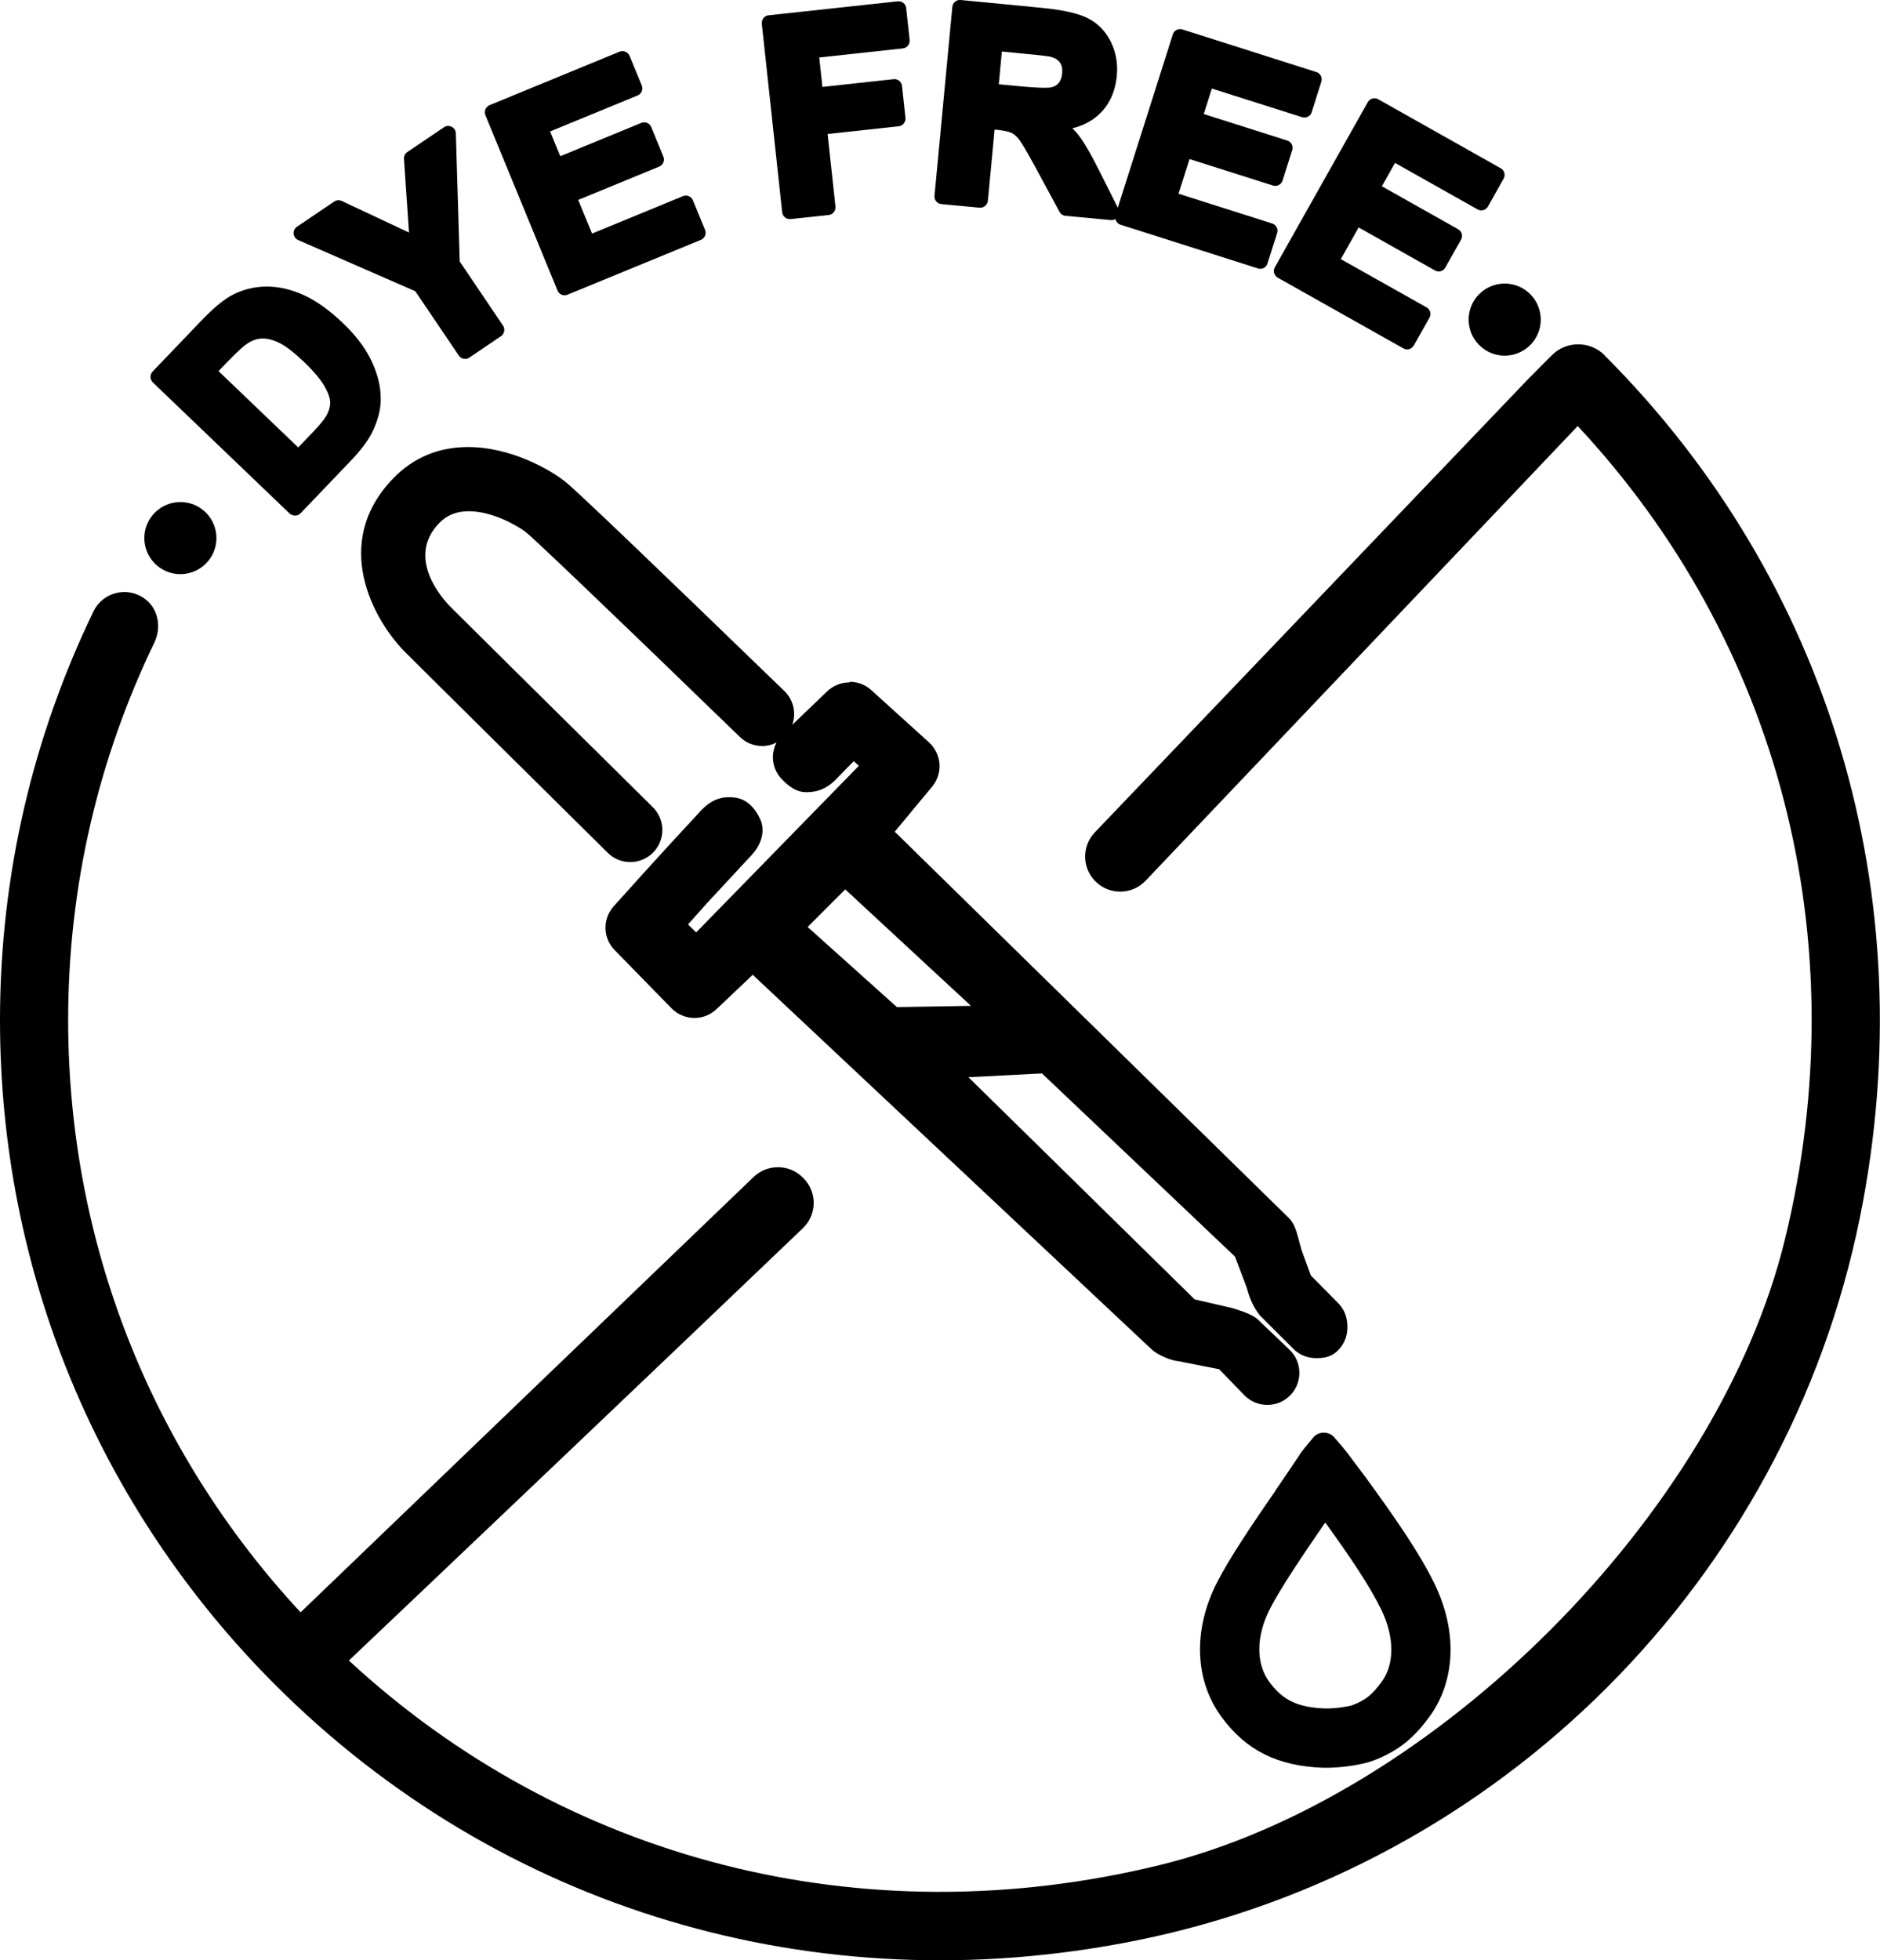 <?xml version="1.0" encoding="UTF-8"?><svg id="a" xmlns="http://www.w3.org/2000/svg" viewBox="0 0 184.52 192.37"><path d="M127.54,142.79c-.71,1.07-1.47,2.19-2.33,3.44l-.02,.03v.02c-2.22,3.22-4.49,6.56-5.76,9.05-2.37,4.67-2.18,9.62,.51,13.23,2.4,3.23,5.46,4.75,9.92,4.92h.1s.09,0,.13,0c.04,0,.09,0,.13,0,1.33,0,3.41-.26,4.64-.73,2.62-1.01,4.05-2.41,5.38-4.2,2.64-3.55,2.84-8.48,.52-13.2-1.44-2.94-3.72-6.25-6.7-10.34l-1.78-2.37c-.31-.42-1.21-1.47-1.32-1.58-.25-.3-.62-.46-1.02-.46h-.05c-.42,0-.81,.2-1.05,.54l.02-.03c-.69,.82-1.14,1.38-1.33,1.68Zm2.45,6.76l.09-.13c2.45,3.39,4.32,6.16,5.47,8.5,1.33,2.72,1.35,5.4,.03,7.16-.84,1.13-1.44,1.72-2.8,2.24-.35,.14-1.64,.34-2.55,.34-.05,0-.09,0-.14,0h-.04c-2.69-.11-4.11-.79-5.45-2.58-1.34-1.8-1.33-4.47,.01-7.13,1.1-2.16,3.27-5.34,5.37-8.41Z"/><path d="M83.38,66.97c-.83,0-1.6,.31-2.18,.86l-3.44,3.3c.4-1.13,.14-2.43-.77-3.31-13.21-12.79-20.44-19.7-21.51-20.55-1.6-1.26-5.41-3.4-9.54-3.4-2.9,0-5.38,1.04-7.35,3.08-6.13,6.33-1.94,13.89,1.13,17,.84,.86,16.75,16.59,19.93,19.74,.59,.59,1.38,.91,2.21,.91s1.64-.33,2.24-.93c.59-.6,.91-1.39,.91-2.23,0-.84-.34-1.63-.93-2.22-8.77-8.67-19.23-19.02-19.88-19.68-.76-.77-4.4-4.8-1.09-8.21,.75-.78,1.7-1.16,2.9-1.16,2.49,0,5.04,1.61,5.59,2.04,.64,.5,6.53,6.07,21.03,20.12,.59,.57,1.37,.88,2.19,.88,.49,0,.96-.12,1.39-.34-.21,.42-.34,.88-.35,1.36-.02,.84,.29,1.64,.88,2.24,.52,.54,1.34,1.27,2.34,1.27,.58,0,1.79,0,3.05-1.34l1.66-1.7,.51,.45-15.97,16.35-.8-.78,1.85-2.08h0l.02-.02,4.4-4.74c.74-.8,1.36-2.1,.87-3.35-.18-.45-.88-1.95-2.35-2.23-.26-.05-.51-.07-.75-.07-1.37,0-2.23,.73-2.82,1.37l-.83,.9c-1.51,1.62-3.07,3.33-4.66,5.08-1.01,1.12-2.02,2.24-3.03,3.36-1.1,1.23-1.06,3.12,.09,4.29l5.59,5.72c.59,.6,1.41,.95,2.25,.95,.83,0,1.64-.34,2.23-.93l3.49-3.31,39.14,36.75c.51,.49,1.82,1.11,2.69,1.18l3.95,.78,2.51,2.59s.02,.02,.04,.04c.59,.56,1.36,.87,2.18,.87,.87,0,1.67-.34,2.27-.97,1.2-1.25,1.16-3.25-.1-4.45l-3.08-2.94c-.41-.39-1.09-.7-2.52-1.14-.03,0-.06-.02-.09-.02l-3.62-.84-22.2-21.8,7.22-.37,18.94,17.97,1.13,2.98c.26,.93,.57,1.84,1.28,2.75,.03,.04,.07,.08,.11,.12l3.14,3.14c.59,.62,1.42,.98,2.28,.98,.51,0,1.36,0,2.09-.68,.62-.57,.97-1.35,1-2.19,.01-.39,.06-1.57-.91-2.54l-2.67-2.7-.91-2.48c-.08-.29-.16-.57-.23-.84-.23-.89-.44-1.67-.92-2.22-.02-.03-.05-.05-.07-.07l-38.71-37.94,3.55-4.28c.56-.61,.87-1.42,.85-2.25-.03-.85-.41-1.66-1.03-2.23l-5.69-5.15c-.57-.52-1.32-.8-2.11-.8Zm11.92,31.74l-7.27,.12-8.76-7.86,3.69-3.69,12.34,11.43Z"/><path d="M28.43,50.39c.14,.13,.33,.21,.52,.21h.02c.2,0,.39-.09,.53-.23l4.89-5.11c1.02-1.07,1.73-2,2.15-2.86,.56-1.15,.84-2.25,.83-3.27,0-1.32-.37-2.68-1.08-4.05-.57-1.11-1.45-2.24-2.61-3.35-1.31-1.26-2.59-2.18-3.8-2.74-1.23-.57-2.48-.87-3.72-.87-1.23,.01-2.46,.31-3.56,.94-.8,.46-1.74,1.26-2.87,2.44l-4.75,4.96c-.14,.14-.21,.34-.21,.54,0,.2,.09,.39,.23,.53l13.44,12.88Zm-6.33-14.65c1.27-1.32,1.86-1.82,2.14-2,.48-.33,.96-.5,1.45-.52,.5-.02,1.06,.11,1.68,.41,.66,.31,1.48,.95,2.46,1.88,.98,.94,1.67,1.77,2.06,2.46,.35,.63,.53,1.17,.52,1.57-.01,.42-.14,.84-.39,1.28-.14,.25-.49,.73-1.33,1.61l-1.42,1.48-7.82-7.49,.65-.68Z"/><path d="M29.27,23.56l11.49,5.02,4.27,6.31c.11,.16,.28,.28,.48,.32,.05,0,.09,.01,.14,.01,.15,0,.3-.04,.42-.13l3.1-2.1c.34-.23,.43-.7,.2-1.04l-4.25-6.29-.38-12.57c0-.27-.16-.52-.41-.65-.24-.12-.54-.11-.76,.05l-3.59,2.43c-.22,.15-.35,.41-.33,.67l.49,7.23-6.6-3.1c-.24-.11-.52-.09-.74,.06l-3.65,2.47c-.23,.15-.35,.42-.33,.69,.03,.27,.2,.51,.45,.62Z"/><path d="M54.71,28.51c.08,.18,.22,.33,.41,.41,.09,.04,.19,.06,.29,.06s.19-.02,.29-.06l13.09-5.38c.18-.08,.33-.22,.41-.41,.08-.18,.08-.39,0-.57l-1.19-2.9c-.16-.38-.59-.57-.98-.41l-8.92,3.67-1.36-3.3,7.95-3.27c.18-.08,.33-.22,.41-.41,.08-.18,.08-.39,0-.57l-1.19-2.9c-.16-.38-.59-.57-.98-.41l-7.95,3.27-1-2.43,8.59-3.53c.18-.08,.33-.22,.41-.41,.08-.18,.08-.39,0-.57l-1.2-2.91c-.16-.38-.59-.56-.98-.41l-12.76,5.25c-.18,.08-.33,.22-.41,.41-.08,.18-.08,.39,0,.57l7.08,17.21Z"/><path d="M77.04,21.33c.13,.11,.3,.17,.47,.17,.03,0,.05,0,.08,0l3.74-.4c.41-.04,.71-.41,.67-.83l-.77-7.12,6.98-.76c.2-.02,.38-.12,.5-.28,.12-.16,.18-.35,.16-.55l-.34-3.13c-.04-.41-.42-.71-.83-.66l-6.98,.76-.31-2.89,8.2-.89c.41-.04,.71-.41,.67-.83l-.34-3.13c-.02-.2-.12-.38-.28-.5-.15-.12-.35-.18-.55-.16l-12.68,1.37c-.2,.02-.38,.12-.5,.28-.12,.16-.18,.35-.16,.55l2,18.5c.02,.2,.12,.38,.28,.5Z"/><path d="M92.4,20.03l3.74,.35c.2,.02,.39-.04,.55-.17,.15-.13,.25-.31,.27-.51l.66-6.99h.01c.96,.09,1.41,.23,1.62,.32,.27,.12,.53,.35,.77,.66,.2,.26,.65,.96,1.65,2.81l2.32,4.29c.12,.22,.34,.37,.59,.39l4.47,.42s.05,0,.07,0c.13,0,.25-.04,.36-.1,.06,.25,.23,.46,.49,.55l13.49,4.29c.08,.02,.15,.04,.23,.04,.32,0,.61-.2,.71-.52l.95-2.99c.06-.19,.04-.4-.05-.57s-.25-.31-.44-.37l-9.19-2.92,1.08-3.4,8.19,2.6c.19,.06,.4,.04,.57-.05,.18-.09,.31-.25,.37-.44l.95-2.99c.12-.39-.09-.82-.49-.94l-8.19-2.6,.79-2.5,8.86,2.81c.4,.12,.82-.09,.94-.49l.95-3c.06-.19,.04-.4-.05-.57s-.25-.31-.44-.37l-13.15-4.18c-.4-.12-.82,.09-.94,.49l-5.4,17-1.85-3.68c-.79-1.58-1.42-2.67-1.92-3.33-.2-.27-.43-.53-.69-.78,1.03-.25,1.89-.7,2.57-1.32,1.04-.95,1.64-2.24,1.79-3.81,.12-1.23-.09-2.38-.61-3.41-.53-1.05-1.32-1.83-2.33-2.31-.96-.46-2.44-.78-4.52-.98L94.29,0c-.41-.04-.78,.26-.82,.68l-1.75,18.53c-.04,.41,.26,.78,.68,.82Zm5.94-14.97l2.17,.21c1.93,.18,2.47,.27,2.6,.3,.43,.11,.73,.3,.92,.57,.19,.27,.26,.61,.22,1.05-.04,.41-.15,.72-.34,.95-.18,.22-.42,.36-.72,.43-.17,.04-.82,.11-3.14-.11l-2.02-.19,.3-3.21Z"/><path d="M125.06,26.8c.05,.19,.18,.35,.35,.45l12.33,6.94c.11,.06,.24,.1,.37,.1,.07,0,.14,0,.2-.03,.19-.05,.35-.18,.45-.35l1.54-2.73c.2-.36,.08-.82-.29-1.02l-8.41-4.73,1.75-3.11,7.49,4.22c.36,.21,.82,.08,1.02-.29l1.54-2.73c.1-.17,.12-.38,.07-.57-.05-.19-.18-.35-.35-.45l-7.49-4.22,1.29-2.29,8.1,4.56c.17,.1,.38,.12,.57,.07,.19-.05,.35-.18,.45-.35l1.54-2.74c.2-.36,.08-.82-.29-1.02l-12.02-6.77c-.17-.1-.38-.12-.57-.07-.19,.05-.35,.18-.45,.35l-9.13,16.22c-.1,.17-.12,.38-.07,.57Z"/><path d="M157.5,34.87c-1.44-1.44-3.77-1.44-5.2,0l-2.19,2.2h0l-42.65,44.61c-1.29,1.35-1.27,3.49,.05,4.81,1.37,1.37,3.6,1.34,4.93-.06l42.41-44.62h0c19.63,21.03,27.54,50.29,20.34,79.82-6.58,26.96-34.38,54.79-61.33,61.39-29.4,7.19-58.56-.6-79.59-20.04-.02-.01-.02-.04,0-.05,7.9-7.49,30.15-28.64,44.53-42.4,1.4-1.34,1.42-3.55,.05-4.92l-.06-.06c-1.32-1.32-3.46-1.35-4.82-.05-12.58,12.07-32.02,30.77-41.14,39.53-1.3,1.25-2.41,2.32-3.3,3.17-.01,.01-.04,.01-.05,0-14.71-15.86-22.79-36.36-22.79-58.11,0-13.26,3.05-25.82,8.46-37.03,.7-1.45,.41-3.25-.86-4.24-1.73-1.35-4.19-.73-5.11,1.17C3.3,72.14,0,85.74,0,100.11c0,24.64,9.6,47.81,27.02,65.24,21.94,21.94,52.99,31.47,84.61,25.06,35.61-7.22,63.71-35.33,70.92-70.94,6.4-31.62-3.13-62.66-25.06-84.59Z"/><path d="M20.44,55.05c1.24-1.51,1.02-3.74-.49-4.98-1.51-1.24-3.74-1.02-4.98,.49-1.24,1.51-1.02,3.74,.49,4.98,1.51,1.24,3.74,1.02,4.98-.49Z"/><path d="M145.44,34.1c1.51,1.24,3.74,1.02,4.98-.49,1.24-1.51,1.02-3.74-.49-4.98-1.51-1.24-3.74-1.02-4.98,.49-1.24,1.51-1.02,3.74,.49,4.98Z"/></svg>